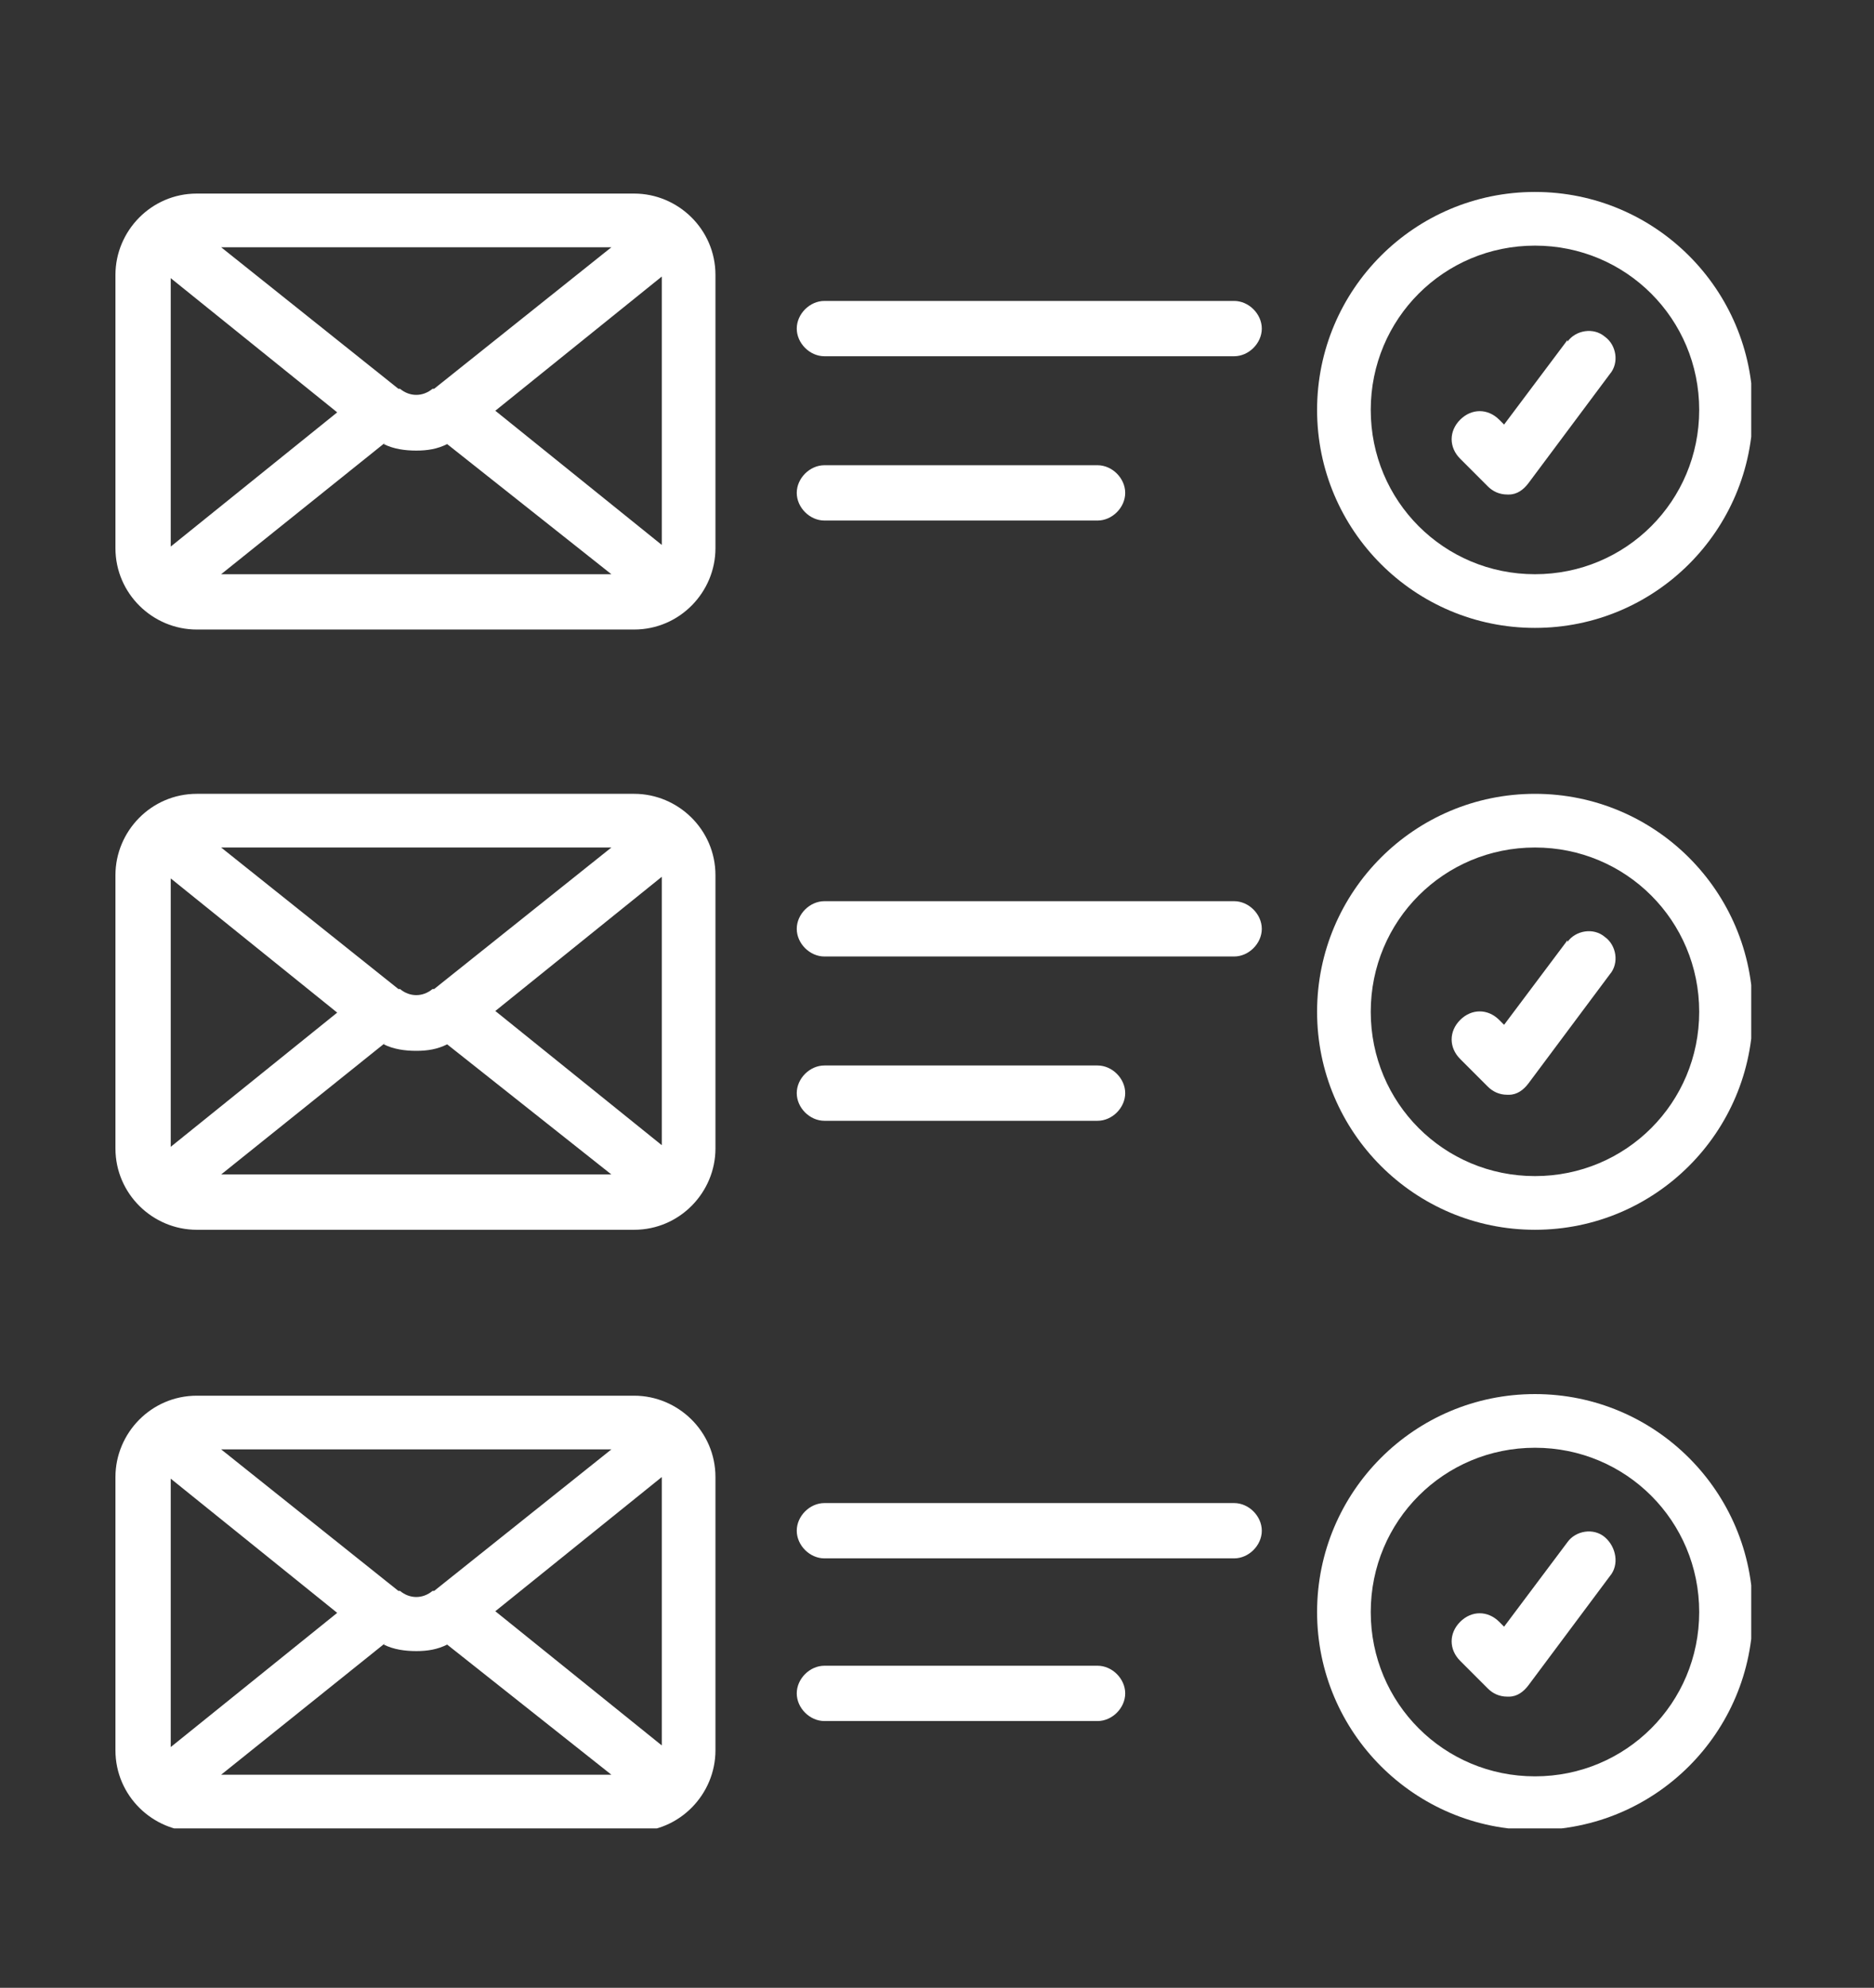 <?xml version="1.0" encoding="UTF-8"?>
<svg id="Layer_1" data-name="Layer 1" xmlns="http://www.w3.org/2000/svg" xmlns:xlink="http://www.w3.org/1999/xlink" viewBox="0 0 115.25 122.2">
  <rect x="0" y="0" width="115.25" height="122.2" fill="#333333" stroke="none"/>
  <defs>
    <style>
      .cls-1 {
        fill: none;
      }

      .cls-2 {
        clip-path: url(#clippath-1);
      }

      .cls-3 {
        clip-path: url(#clippath-3);
      }

      .cls-4 {
        clip-path: url(#clippath-4);
      }

      .cls-5 {
        clip-path: url(#clippath-2);
      }

      .cls-6 {
        clip-path: url(#clippath-5);
      }

      .cls-7 {
        fill: #fff;
      }

      .cls-8 {
        clip-path: url(#clippath);
      }
    </style>
    <clipPath id="clippath">
      <rect class="cls-1" x="7.1" y="11.8" width="37.2" height="26.9"/>
    </clipPath>
    <clipPath id="clippath-1">
      <rect class="cls-1" x="7.1" y="48.4" width="37.2" height="27.5"/>
    </clipPath>
    <clipPath id="clippath-2">
      <rect class="cls-1" x="7.1" y="85.3" width="37.2" height="27.1"/>
    </clipPath>
    <clipPath id="clippath-3">
      <rect class="cls-1" x="80.7" y="11.8" width="27" height="26.9"/>
    </clipPath>
    <clipPath id="clippath-4">
      <rect class="cls-1" x="80.7" y="48.4" width="27" height="27.5"/>
    </clipPath>
    <clipPath id="clippath-5">
      <rect class="cls-1" x="80.7" y="85.3" width="27" height="27.1"/>
    </clipPath>
  </defs>
  <g id="Layer_6" data-name="Layer 6">
    <g class="cls-8">
      <path class="cls-7" d="M20.8,25.3l-10.3,8.3v-16.5l10.3,8.3v-.1ZM26.7,23.9h-.1c-.6.5-1.4.5-2,0h-.1l-10.9-8.7h24l-10.9,8.7ZM30.4,25.3l10.3-8.3v16.5l-10.3-8.3v.1ZM23.6,27.3c.6.3,1.3.4,2,.4s1.3-.1,1.9-.4l10.1,8H13.6l10.1-8.1-.1.1ZM12.1,38.7h26.9c2.8,0,5-2.3,5-5v-16.8c0-2.8-2.3-5-5-5H12.1c-2.8,0-5,2.3-5,5v16.8c0,2.8,2.3,5,5,5"/>
    </g>
    <g class="cls-2">
      <path class="cls-7" d="M20.8,62.2l-10.3,8.3v-16.5l10.3,8.3v-.1ZM26.7,60.8h-.1c-.6.5-1.4.5-2,0h-.1l-10.9-8.7h24l-10.9,8.7ZM30.4,62.2l10.3-8.3v16.5l-10.3-8.3v.1ZM23.6,64.2c.6.3,1.3.4,2,.4s1.3-.1,1.9-.4l10.1,8H13.6l10.1-8.1-.1.1ZM12.1,75.6h26.9c2.8,0,5-2.3,5-5v-16.8c0-2.8-2.3-5-5-5H12.1c-2.8,0-5,2.3-5,5v16.8c0,2.8,2.3,5,5,5"/>
    </g>
    <g class="cls-5">
      <path class="cls-7" d="M20.8,99.1l-10.3,8.3v-16.5l10.3,8.3v-.1ZM26.7,97.8h-.1c-.6.5-1.4.5-2,0h-.1l-10.9-8.7h24l-10.9,8.7ZM30.4,99.1l10.3-8.3v16.5l-10.3-8.3v.1ZM23.6,101.1c.6.3,1.3.4,2,.4s1.3-.1,1.9-.4l10.1,8H13.6l10.1-8.1-.1.1ZM12.1,112.6h26.9c2.8,0,5-2.3,5-5v-16.8c0-2.8-2.3-5-5-5H12.1c-2.8,0-5,2.3-5,5v16.8c0,2.8,2.3,5,5,5"/>
    </g>
    <g class="cls-3">
      <path class="cls-7" d="M94.4,35.3c-5.6,0-10.1-4.5-10.1-10.1s4.5-10.1,10.1-10.1,10.1,4.5,10.1,10.1-4.5,10.1-10.1,10.1ZM94.4,11.8c-7.4,0-13.4,6-13.4,13.4s6,13.4,13.4,13.4,13.4-6,13.4-13.4-6-13.4-13.4-13.4"/>
    </g>
    <g class="cls-4">
      <path class="cls-7" d="M94.4,72.3c-5.6,0-10.1-4.5-10.1-10.1s4.5-10.1,10.1-10.1,10.1,4.5,10.1,10.1-4.5,10.1-10.1,10.1ZM94.4,48.8c-7.4,0-13.4,6-13.4,13.4s6,13.4,13.4,13.4,13.4-6,13.4-13.4-6-13.4-13.4-13.4"/>
    </g>
    <g class="cls-6">
      <path class="cls-7" d="M94.4,109.2c-5.6,0-10.1-4.5-10.1-10.1s4.5-10.1,10.1-10.1,10.1,4.5,10.1,10.1-4.5,10.1-10.1,10.1ZM107.8,99.1c0-7.4-6-13.4-13.4-13.4s-13.4,6-13.4,13.4,6,13.4,13.4,13.4,13.4-6,13.4-13.4"/>
    </g>
    <path class="cls-7" d="M96.4,20.9l-3.9,5.2-.3-.3c-.7-.7-1.7-.7-2.4,0-.7.7-.7,1.7,0,2.4l1.7,1.7c.3.3.7.5,1.2.5s0,0,.1,0c.5,0,.9-.3,1.2-.7l5-6.7c.6-.7.4-1.8-.3-2.3-.7-.6-1.8-.4-2.3.3"/>
    <path class="cls-7" d="M96.4,57.8l-3.9,5.2-.3-.3c-.7-.7-1.7-.7-2.4,0-.7.7-.7,1.7,0,2.4l1.7,1.7c.3.3.7.5,1.2.5s0,0,.1,0c.5,0,.9-.3,1.2-.7l5-6.7c.6-.7.4-1.8-.3-2.3-.7-.6-1.8-.4-2.3.3"/>
    <path class="cls-7" d="M96.4,94.8l-3.9,5.2-.3-.3c-.7-.7-1.7-.7-2.4,0-.7.7-.7,1.7,0,2.4l1.7,1.7c.3.3.7.5,1.2.5s0,0,.1,0c.5,0,.9-.3,1.2-.7l5-6.7c.6-.7.4-1.8-.3-2.4-.7-.6-1.8-.4-2.3.3"/>
    <path class="cls-7" d="M50.7,21.9h25.2c.9,0,1.7-.8,1.7-1.7s-.8-1.7-1.7-1.7h-25.2c-.9,0-1.7.8-1.7,1.7s.8,1.7,1.7,1.7"/>
    <path class="cls-7" d="M50.7,32h16.8c.9,0,1.7-.8,1.7-1.7s-.8-1.7-1.7-1.7h-16.8c-.9,0-1.7.8-1.7,1.7s.8,1.7,1.7,1.7"/>
    <path class="cls-7" d="M50.7,58.8h25.2c.9,0,1.7-.8,1.7-1.7s-.8-1.7-1.7-1.7h-25.2c-.9,0-1.7.8-1.7,1.7s.8,1.7,1.7,1.7"/>
    <path class="cls-7" d="M50.7,68.9h16.8c.9,0,1.7-.8,1.7-1.7s-.8-1.7-1.7-1.7h-16.8c-.9,0-1.7.8-1.7,1.7s.8,1.7,1.7,1.7"/>
    <path class="cls-7" d="M50.7,95.8h25.2c.9,0,1.7-.8,1.7-1.7s-.8-1.7-1.7-1.7h-25.2c-.9,0-1.7.8-1.7,1.7s.8,1.7,1.7,1.7"/>
    <path class="cls-7" d="M50.7,105.8h16.8c.9,0,1.7-.8,1.7-1.7s-.8-1.7-1.7-1.7h-16.8c-.9,0-1.7.8-1.7,1.7s.8,1.7,1.7,1.7"/>
  </g>
</svg>